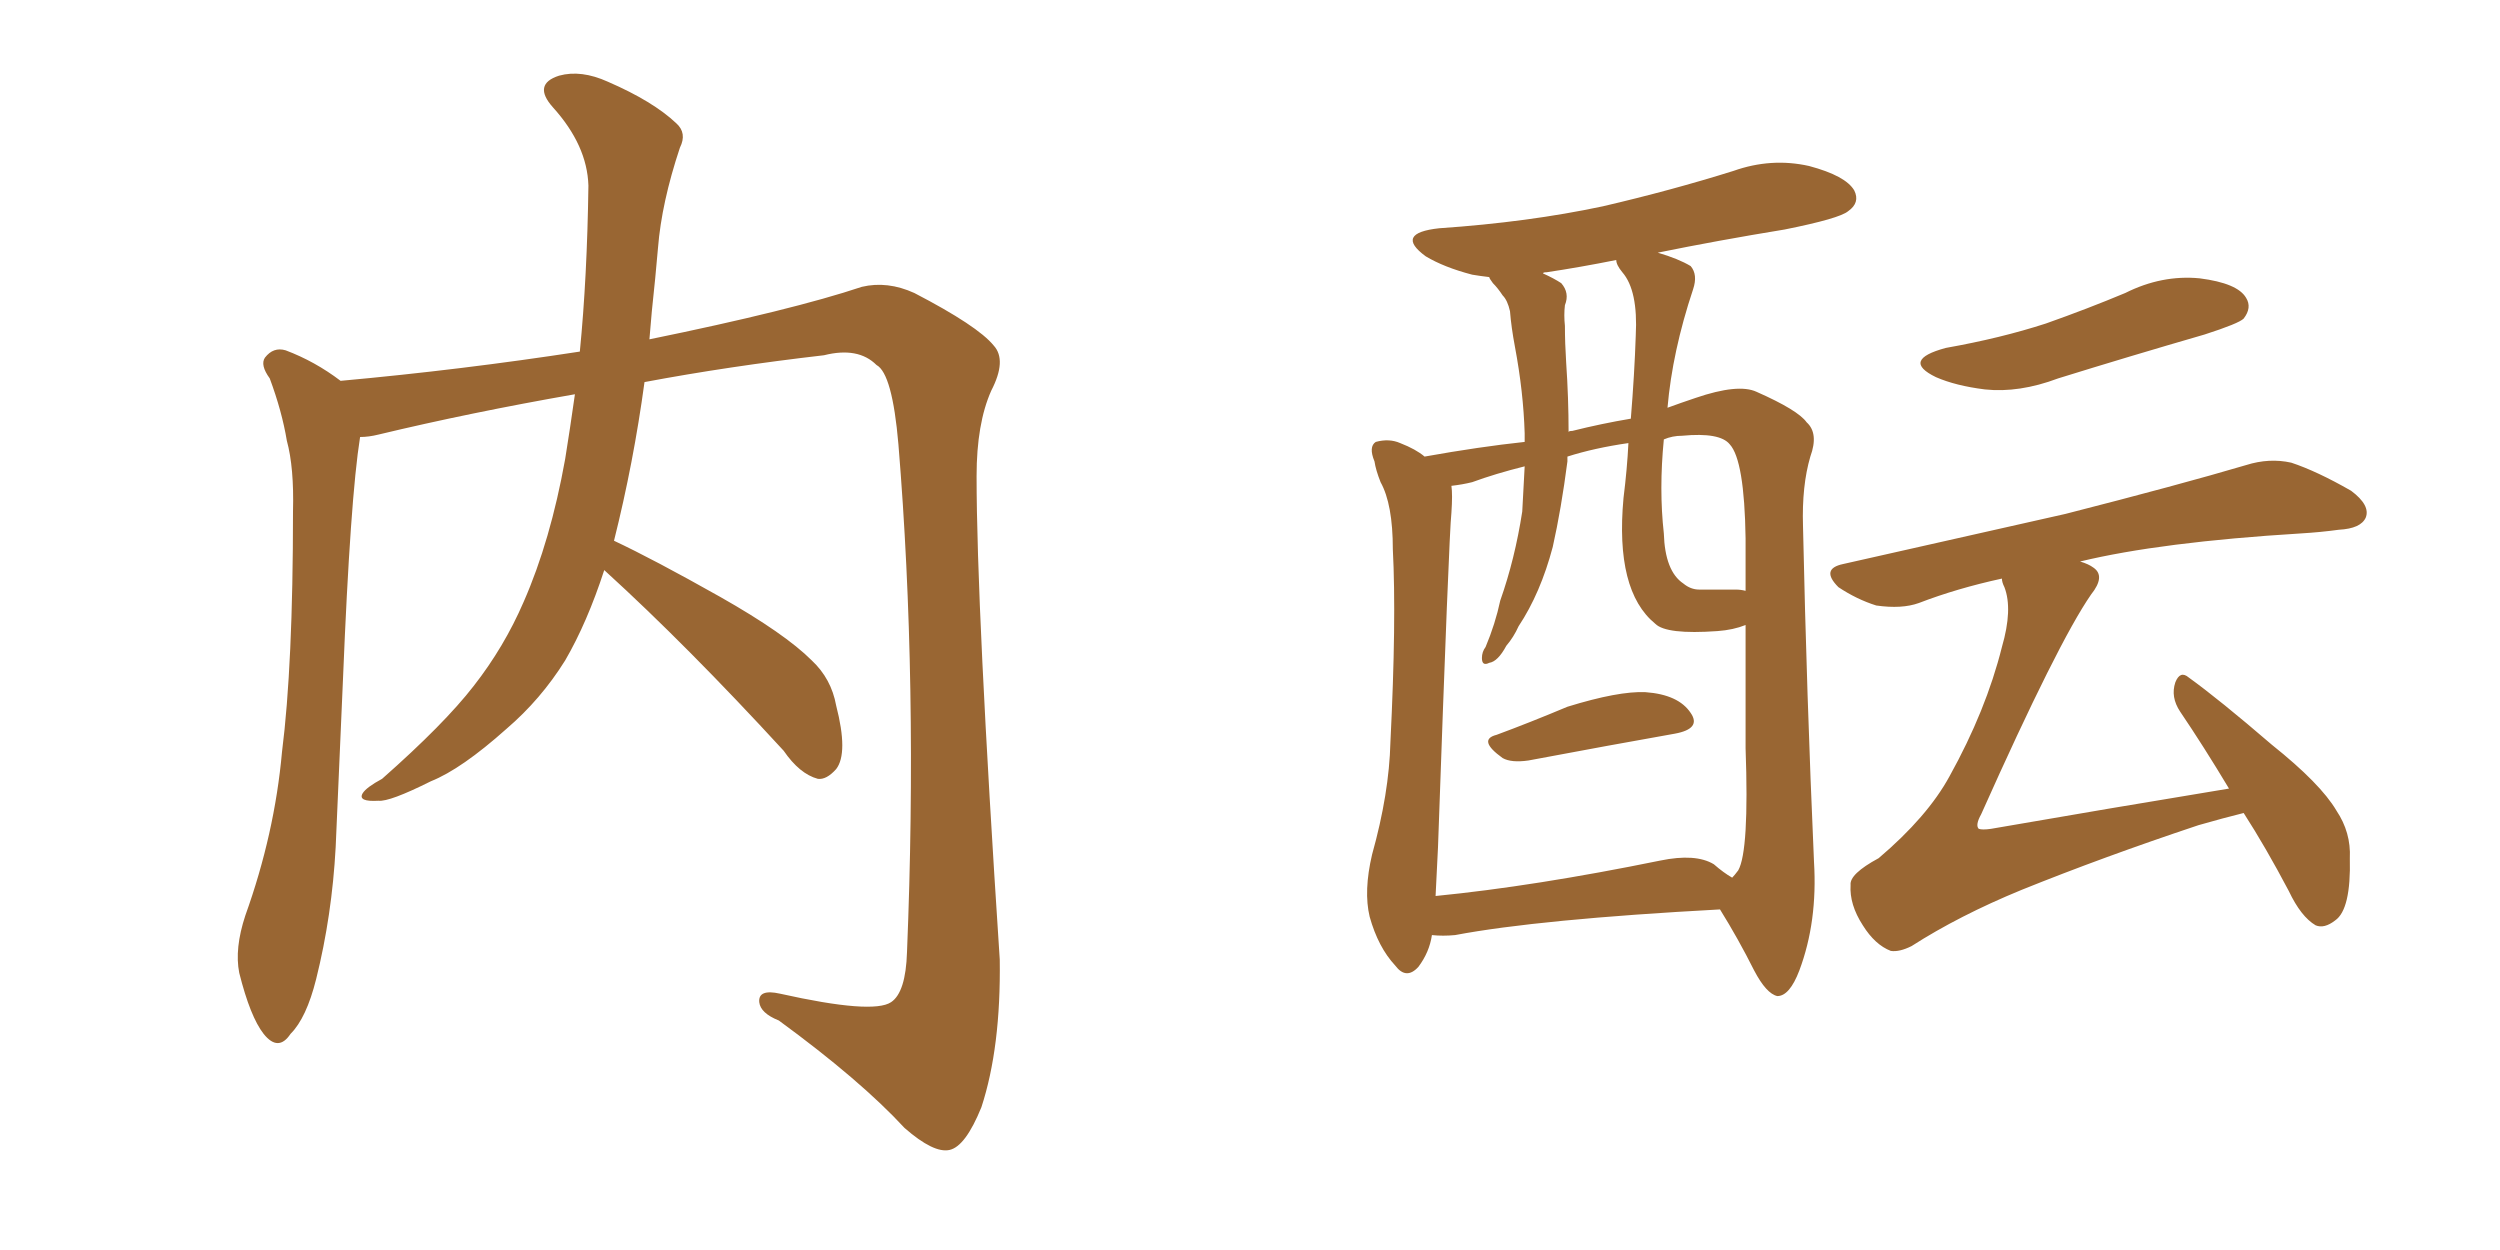 <svg xmlns="http://www.w3.org/2000/svg" xmlns:xlink="http://www.w3.org/1999/xlink" width="300" height="150"><path fill="#996633" padding="10" d="M72.51 68.41L72.51 68.41L72.51 68.41Q70.46 74.71 67.82 79.25L67.82 79.25Q64.89 83.94 60.79 87.45L60.79 87.45Q55.37 92.29 51.71 93.75L51.71 93.75Q46.73 96.24 45.41 96.09L45.41 96.09Q42.92 96.24 43.51 95.21L43.51 95.21Q43.95 94.48 45.85 93.46L45.85 93.46Q53.32 86.87 56.84 82.32L56.84 82.32Q60.50 77.64 62.84 72.22L62.84 72.22Q66.06 64.89 67.82 55.08L67.82 55.08Q68.41 51.42 68.99 47.31L68.99 47.31Q56.40 49.51 45.41 52.15L45.41 52.15Q44.24 52.44 43.21 52.44L43.21 52.44Q42.04 59.77 41.16 81.45L41.16 81.45Q40.72 91.41 40.28 101.66L40.28 101.66Q39.84 109.86 37.94 117.48L37.94 117.48Q36.77 122.17 34.86 124.07L34.86 124.07Q33.40 126.27 31.64 124.07L31.64 124.07Q30.03 122.02 28.71 116.75L28.71 116.75Q28.13 113.82 29.44 109.86L29.44 109.86Q32.96 100.05 33.84 90.23L33.84 90.23Q35.16 79.83 35.16 61.38L35.16 61.38Q35.30 56.10 34.42 52.88L34.42 52.88Q33.84 49.37 32.37 45.41L32.37 45.41Q31.20 43.80 31.79 42.92L31.79 42.92Q32.81 41.60 34.28 42.04L34.28 42.04Q37.79 43.36 40.87 45.70L40.87 45.70Q55.37 44.38 69.58 42.19L69.58 42.19Q70.46 33.25 70.61 22.27L70.61 22.27Q70.46 17.43 66.36 12.89L66.36 12.89Q63.87 10.11 67.09 9.08L67.09 9.08Q69.73 8.35 72.95 9.81L72.95 9.81Q78.37 12.16 81.15 14.79L81.15 14.79Q82.47 15.97 81.59 17.72L81.59 17.72Q79.39 24.32 78.96 29.74L78.96 29.74Q78.66 33.25 78.22 37.35L78.22 37.35Q78.08 38.96 77.93 40.72L77.93 40.72Q95.07 37.21 103.42 34.42L103.42 34.42Q106.49 33.69 109.72 35.16L109.72 35.16Q117.33 39.11 119.24 41.46L119.24 41.46Q120.85 43.21 118.95 46.88L118.95 46.88Q117.19 50.83 117.19 57.13L117.19 57.13Q117.19 72.80 119.97 115.14L119.97 115.14Q120.12 125.68 117.77 132.86L117.77 132.86Q115.87 137.55 113.96 137.99L113.96 137.99Q112.06 138.43 108.54 135.35L108.54 135.35Q103.27 129.64 93.46 122.46L93.46 122.46Q91.26 121.58 91.11 120.26L91.11 120.26Q90.97 118.65 93.60 119.24L93.60 119.24Q104.74 121.73 106.93 120.26L106.93 120.26Q108.69 119.09 108.84 114.26L108.84 114.26Q110.16 81.88 107.81 53.32L107.81 53.32Q107.08 44.82 105.18 43.80L105.18 43.80Q102.98 41.60 98.88 42.63L98.88 42.63Q87.45 43.95 77.34 45.85L77.34 45.85Q76.03 55.52 73.68 64.89L73.68 64.89Q78.37 67.09 86.43 71.63L86.43 71.63Q94.19 76.03 97.41 79.25L97.41 79.25Q99.76 81.45 100.34 84.67L100.34 84.67Q101.81 90.38 100.34 92.29L100.34 92.29Q99.17 93.60 98.14 93.46L98.14 93.46Q95.95 92.87 94.04 90.09L94.04 90.09Q82.47 77.49 72.66 68.55L72.66 68.55Q72.51 68.41 72.51 68.41ZM233.50 41.75L233.50 41.75Q240.09 40.58 245.51 38.82L245.51 38.82Q250.49 37.06 255.03 35.16L255.03 35.16Q259.42 32.96 263.96 33.40L263.96 33.40Q268.51 33.98 269.53 35.74L269.53 35.74Q270.26 36.91 269.24 38.23L269.24 38.23Q268.65 38.82 264.55 40.14L264.55 40.14Q255.47 42.77 246.97 45.41L246.97 45.41Q242.29 47.17 238.18 46.73L238.18 46.73Q234.67 46.29 232.32 45.26L232.32 45.26Q228.08 43.21 233.50 41.75ZM269.24 97.56L269.24 97.56Q266.89 98.14 263.82 99.02L263.82 99.02Q252.39 102.83 242.58 106.79L242.58 106.79Q235.11 109.86 229.39 113.53L229.39 113.53Q227.93 114.26 226.90 114.11L226.90 114.11Q225 113.38 223.54 111.04L223.54 111.04Q221.92 108.54 222.07 106.20L222.07 106.20Q221.92 104.88 225.44 102.98L225.44 102.98Q231.30 98.00 233.94 93.16L233.94 93.16Q238.33 85.25 240.23 77.64L240.23 77.64Q241.55 73.10 240.53 70.46L240.53 70.46Q240.23 69.87 240.23 69.43L240.23 69.43Q234.81 70.61 230.27 72.36L230.27 72.36Q228.22 73.10 225.15 72.66L225.15 72.66Q222.80 71.92 220.61 70.46L220.61 70.46Q218.41 68.26 221.19 67.68L221.19 67.68Q235.55 64.45 247.85 61.67L247.85 61.67Q261.62 58.15 269.53 55.81L269.53 55.81Q272.31 54.93 274.95 55.52L274.95 55.52Q278.03 56.54 282.13 58.89L282.13 58.89Q284.47 60.64 283.89 62.11L283.89 62.11Q283.30 63.43 280.66 63.57L280.66 63.57Q278.47 63.87 276.12 64.01L276.12 64.01Q259.28 65.04 249.61 67.38L249.61 67.38Q250.63 67.68 251.22 68.12L251.22 68.12Q252.69 69.14 250.93 71.34L250.93 71.34Q246.97 77.05 237.74 97.71L237.74 97.71Q237.01 99.02 237.45 99.46L237.45 99.46Q237.89 99.61 238.92 99.46L238.92 99.46Q253.27 96.97 267.48 94.63L267.48 94.63Q264.40 89.50 261.62 85.40L261.62 85.40Q260.45 83.64 261.04 81.88L261.04 81.88Q261.62 80.42 262.65 81.30L262.65 81.30Q266.31 83.94 272.61 89.36L272.61 89.36Q278.47 94.04 280.37 97.27L280.37 97.27Q282.13 99.90 281.98 102.98L281.98 102.98Q282.13 109.13 280.22 110.45L280.22 110.45Q278.91 111.47 277.88 111.04L277.88 111.04Q276.12 110.01 274.66 106.93L274.66 106.93Q271.88 101.66 269.24 97.56ZM179.59 88.18L179.59 88.18Q183.54 86.72 188.09 84.81L188.09 84.81Q194.24 82.91 197.46 83.06L197.46 83.06Q201.42 83.35 202.88 85.55L202.88 85.55Q204.20 87.45 200.98 88.04L200.98 88.04Q193.51 89.36 183.40 91.26L183.40 91.26Q181.35 91.55 180.32 90.97L180.32 90.97Q177.25 88.77 179.59 88.18ZM171.83 112.21L171.83 112.21Q171.53 114.26 170.21 116.02L170.21 116.02Q168.75 117.63 167.43 115.87L167.43 115.87Q165.38 113.67 164.36 110.01L164.36 110.01Q163.62 106.93 164.65 102.54L164.65 102.54Q166.70 95.21 166.85 89.06L166.85 89.06Q167.58 74.41 167.14 65.92L167.14 65.92Q167.14 60.50 165.67 57.86L165.67 57.86Q165.09 56.40 164.94 55.37L164.94 55.37Q164.21 53.61 165.09 53.03L165.09 53.03Q166.70 52.59 168.02 53.17L168.02 53.17Q169.92 53.91 170.95 54.79L170.95 54.79Q177.54 53.61 182.96 53.03L182.96 53.03Q182.96 52.44 182.96 52.00L182.96 52.00Q182.81 47.02 181.79 41.60L181.79 41.60Q181.35 39.26 181.20 37.35L181.20 37.35Q180.91 36.04 180.32 35.45L180.32 35.45Q179.74 34.57 179.15 33.98L179.15 33.98Q178.71 33.40 178.71 33.25L178.71 33.25Q177.54 33.11 176.66 32.96L176.66 32.96Q173.29 32.08 171.09 30.76L171.09 30.76Q167.29 27.98 172.71 27.39L172.71 27.39Q183.40 26.66 192.33 24.76L192.33 24.76Q200.54 22.85 208.01 20.51L208.01 20.51Q212.55 18.90 217.09 19.92L217.09 19.92Q221.48 21.09 222.51 22.85L222.51 22.85Q223.24 24.32 221.78 25.34L221.78 25.34Q220.75 26.22 214.16 27.54L214.16 27.54Q206.10 28.86 198.93 30.32L198.93 30.32Q201.42 31.05 202.88 31.93L202.88 31.93Q203.76 32.96 203.17 34.72L203.17 34.72Q200.68 42.19 200.10 48.93L200.10 48.93Q201.71 48.34 203.47 47.75L203.47 47.75Q208.59 46.00 210.79 47.02L210.79 47.02Q215.77 49.22 216.80 50.68L216.80 50.68Q218.26 52.00 217.24 54.79L217.24 54.79Q216.21 58.30 216.36 63.13L216.36 63.13Q216.80 83.50 217.68 103.42L217.68 103.42Q218.12 110.60 215.92 116.46L215.92 116.46Q214.75 119.53 213.28 119.53L213.28 119.53Q211.96 119.24 210.50 116.46L210.50 116.46Q208.59 112.65 206.40 109.13L206.40 109.13Q184.72 110.30 174.61 112.21L174.61 112.21Q173.14 112.35 171.83 112.21ZM205.66 103.71L205.66 103.71Q206.84 104.74 207.86 105.32L207.86 105.32Q208.15 105.03 208.59 104.44L208.59 104.44Q209.91 102.10 209.47 89.79L209.47 89.79Q209.47 82.47 209.47 75L209.47 75Q208.01 75.59 206.10 75.73L206.10 75.73Q199.95 76.17 198.63 74.85L198.63 74.85Q193.80 70.90 194.82 59.77L194.82 59.77Q195.26 56.25 195.41 53.17L195.41 53.17Q191.31 53.76 188.09 54.79L188.09 54.79Q188.09 54.93 188.09 55.37L188.09 55.37Q187.35 61.08 186.33 65.63L186.33 65.63Q184.86 71.19 182.23 75.15L182.23 75.15Q181.64 76.46 180.76 77.49L180.76 77.49Q179.74 79.39 178.71 79.54L178.71 79.54Q177.83 79.98 177.83 78.96L177.83 78.96Q177.83 78.22 178.27 77.64L178.27 77.64Q179.44 74.85 180.03 72.07L180.03 72.07Q181.79 67.09 182.67 61.38L182.67 61.38Q182.81 58.74 182.96 55.96L182.96 55.96Q179.44 56.84 176.66 57.86L176.66 57.86Q175.49 58.15 174.17 58.30L174.17 58.30Q174.32 59.33 174.17 61.52L174.17 61.52Q173.88 64.16 172.56 101.66L172.56 101.66Q172.41 104.88 172.27 107.52L172.27 107.52Q184.13 106.35 199.22 103.27L199.22 103.27Q203.47 102.39 205.66 103.71ZM208.30 70.75L208.30 70.75Q208.89 70.75 209.47 70.90L209.47 70.90Q209.47 67.68 209.47 64.60L209.47 64.60Q209.33 55.22 207.57 53.32L207.57 53.32Q206.40 51.86 201.86 52.29L201.86 52.29Q200.68 52.29 199.66 52.73L199.66 52.73Q199.07 58.74 199.66 64.01L199.66 64.01Q199.80 68.55 202.00 70.02L202.00 70.02Q202.88 70.75 203.91 70.75L203.91 70.75Q206.10 70.75 208.30 70.75ZM195.70 50.24L195.70 50.24L195.70 50.24Q196.14 44.82 196.29 40.28L196.29 40.28Q196.58 34.86 194.68 32.67L194.68 32.67Q193.95 31.79 193.95 31.20L193.95 31.20Q189.55 32.08 185.60 32.67L185.60 32.67Q185.16 32.67 185.16 32.81L185.16 32.81Q186.47 33.40 187.35 33.98L187.35 33.98Q188.38 35.16 187.79 36.62L187.79 36.62Q187.65 37.79 187.79 39.11L187.79 39.11Q187.79 41.16 187.94 43.51L187.94 43.51Q188.23 47.75 188.23 51.86L188.23 51.86Q188.23 51.71 188.67 51.71L188.67 51.71Q192.19 50.83 195.70 50.24Z"/></svg>